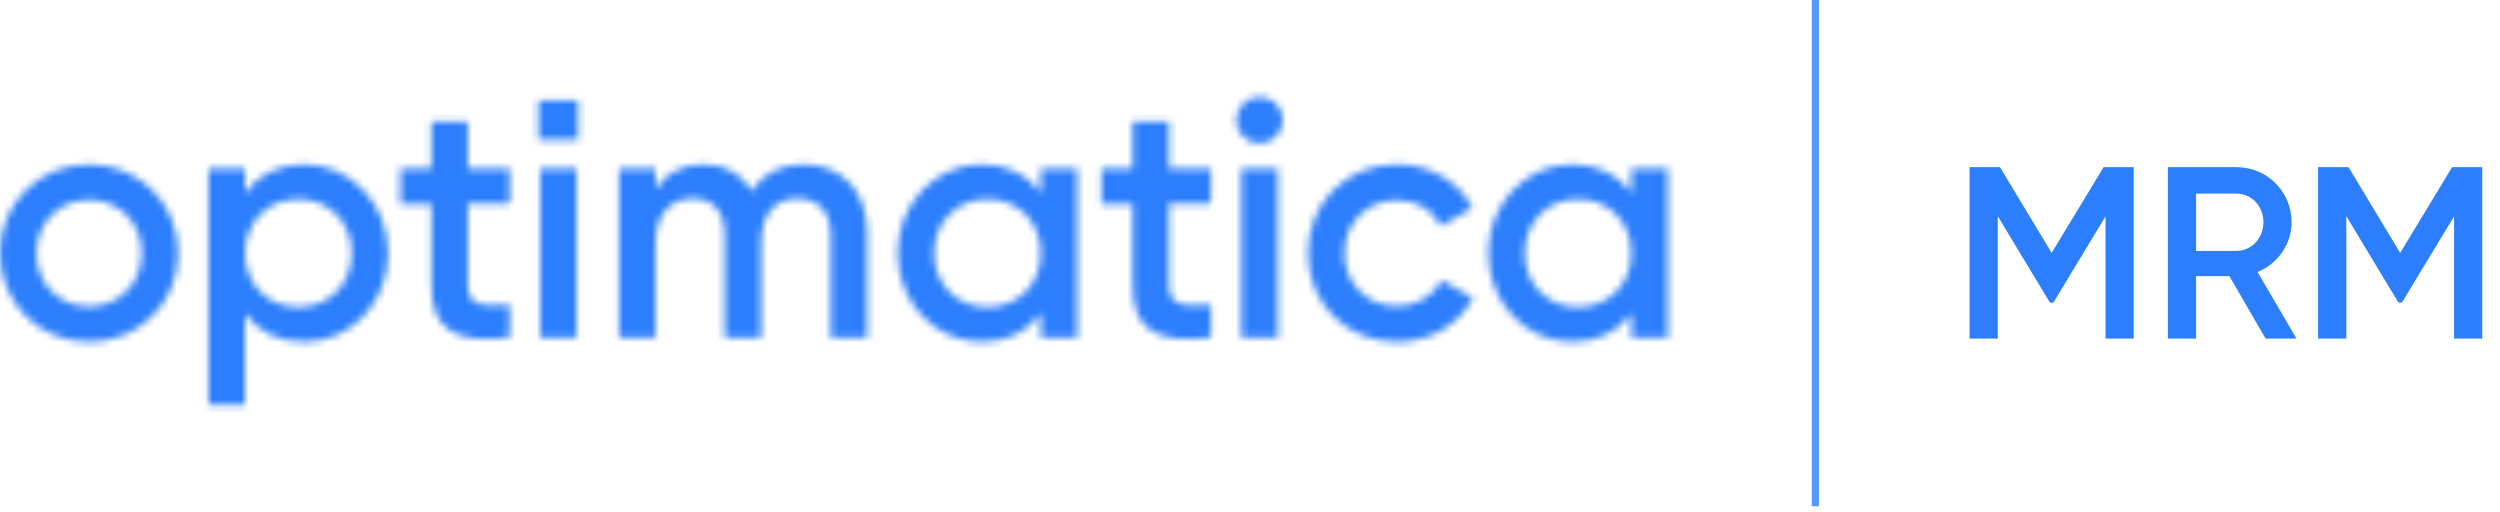 <?xml version="1.0" encoding="UTF-8"?> <svg xmlns="http://www.w3.org/2000/svg" width="347" height="71" viewBox="0 0 347 71" fill="none"><mask id="path-1-inside-1_1_12" fill="white"><path d="M80.241 19.427H74.749V13.933H80.241V19.427ZM12.369 47.456C19.251 47.456 24.736 42.076 24.736 35.14C24.736 28.16 19.251 22.82 12.369 22.82C5.528 22.82 0 28.16 0 35.14C0 42.076 5.528 47.456 12.369 47.456ZM12.369 42.543C8.246 42.543 5.061 39.401 5.061 35.14C5.061 30.879 8.246 27.742 12.369 27.742C16.491 27.742 19.675 30.879 19.675 35.14C19.675 39.4 16.491 42.543 12.369 42.543ZM42.216 22.82C38.559 22.82 35.795 24.32 34.015 26.8V23.423H28.956V56.218H34.015V43.522C35.795 45.958 38.559 47.456 42.216 47.456C48.589 47.456 53.879 42.118 53.879 35.14C53.879 28.203 48.587 22.82 42.216 22.82ZM41.414 42.632C37.2 42.632 34.015 39.494 34.015 35.14C34.015 30.782 37.2 27.642 41.414 27.642C45.636 27.642 48.82 30.784 48.82 35.14C48.818 39.495 45.636 42.632 41.414 42.632ZM70.748 28.299V23.423H64.936V16.866H59.877V23.423H55.567V28.299H59.877V39.538C59.877 45.629 62.972 47.788 70.748 46.85V42.307C66.903 42.495 64.936 42.541 64.936 39.536V28.298H70.748V28.299ZM74.963 46.85H80.022V23.423H74.963V46.85ZM111.506 22.82C108.37 22.82 105.885 24.08 104.342 26.518C102.982 24.175 100.733 22.82 97.683 22.82C94.785 22.82 92.487 23.944 90.99 26.238V23.423H85.93V46.85H90.99V33.733C90.99 29.469 93.333 27.545 96.187 27.545C98.948 27.545 100.594 29.374 100.594 32.654V46.848H105.652V33.732C105.652 29.468 107.758 27.544 110.76 27.544C113.521 27.544 115.301 29.372 115.301 32.653V46.847H120.363V32.326C120.363 26.472 116.804 22.82 111.506 22.82ZM144.463 23.423V26.75C142.679 24.32 139.918 22.819 136.263 22.819C129.892 22.819 124.598 28.159 124.598 35.139C124.598 42.074 129.892 47.454 136.263 47.454C139.917 47.454 142.679 45.958 144.463 43.477V46.848H149.523V23.423H144.463ZM137.062 42.632C132.846 42.632 129.658 39.494 129.658 35.14C129.658 30.782 132.846 27.642 137.062 27.642C141.278 27.642 144.464 30.784 144.464 35.14C144.463 39.495 141.278 42.632 137.062 42.632ZM168.076 28.299V23.423H162.269V16.866H157.208V23.423H152.896V28.299H157.208V39.538C157.208 45.629 160.298 47.788 168.076 46.85V42.307C164.235 42.495 162.269 42.541 162.269 39.536V28.298H168.076V28.299ZM174.823 19.913C176.608 19.913 178.057 18.415 178.057 16.682C178.057 14.9 176.608 13.445 174.823 13.445C173.048 13.445 171.592 14.9 171.592 16.682C171.592 18.414 173.048 19.913 174.823 19.913ZM172.295 46.85H177.356V23.423H172.295V46.85ZM193.916 47.456C198.51 47.456 202.489 45.069 204.46 41.37L200.099 38.895C198.974 41.041 196.682 42.496 193.871 42.496C189.75 42.496 186.604 39.355 186.604 35.142C186.604 30.924 189.748 27.787 193.871 27.787C196.682 27.787 198.974 29.186 200.003 31.392L204.362 28.861C202.489 25.209 198.509 22.822 193.915 22.822C186.841 22.822 181.546 28.162 181.546 35.142C181.547 42.076 186.842 47.456 193.916 47.456ZM226.431 23.423V26.75C224.649 24.32 221.886 22.819 218.231 22.819C211.857 22.819 206.565 28.159 206.565 35.139C206.565 42.074 211.857 47.454 218.231 47.454C221.886 47.454 224.649 45.958 226.431 43.477V46.848H231.491V23.423H226.431ZM219.027 42.632C214.805 42.632 211.627 39.494 211.627 35.14C211.627 30.782 214.805 27.642 219.027 27.642C223.241 27.642 226.431 30.784 226.431 35.14C226.431 39.495 223.241 42.632 219.027 42.632Z"></path></mask><path d="M80.241 19.427H74.749V13.933H80.241V19.427ZM12.369 47.456C19.251 47.456 24.736 42.076 24.736 35.14C24.736 28.16 19.251 22.82 12.369 22.82C5.528 22.82 0 28.16 0 35.14C0 42.076 5.528 47.456 12.369 47.456ZM12.369 42.543C8.246 42.543 5.061 39.401 5.061 35.14C5.061 30.879 8.246 27.742 12.369 27.742C16.491 27.742 19.675 30.879 19.675 35.14C19.675 39.4 16.491 42.543 12.369 42.543ZM42.216 22.82C38.559 22.82 35.795 24.32 34.015 26.8V23.423H28.956V56.218H34.015V43.522C35.795 45.958 38.559 47.456 42.216 47.456C48.589 47.456 53.879 42.118 53.879 35.14C53.879 28.203 48.587 22.82 42.216 22.82ZM41.414 42.632C37.2 42.632 34.015 39.494 34.015 35.14C34.015 30.782 37.2 27.642 41.414 27.642C45.636 27.642 48.82 30.784 48.82 35.14C48.818 39.495 45.636 42.632 41.414 42.632ZM70.748 28.299V23.423H64.936V16.866H59.877V23.423H55.567V28.299H59.877V39.538C59.877 45.629 62.972 47.788 70.748 46.85V42.307C66.903 42.495 64.936 42.541 64.936 39.536V28.298H70.748V28.299ZM74.963 46.85H80.022V23.423H74.963V46.85ZM111.506 22.82C108.37 22.82 105.885 24.08 104.342 26.518C102.982 24.175 100.733 22.82 97.683 22.82C94.785 22.82 92.487 23.944 90.99 26.238V23.423H85.93V46.85H90.99V33.733C90.99 29.469 93.333 27.545 96.187 27.545C98.948 27.545 100.594 29.374 100.594 32.654V46.848H105.652V33.732C105.652 29.468 107.758 27.544 110.76 27.544C113.521 27.544 115.301 29.372 115.301 32.653V46.847H120.363V32.326C120.363 26.472 116.804 22.82 111.506 22.82ZM144.463 23.423V26.75C142.679 24.32 139.918 22.819 136.263 22.819C129.892 22.819 124.598 28.159 124.598 35.139C124.598 42.074 129.892 47.454 136.263 47.454C139.917 47.454 142.679 45.958 144.463 43.477V46.848H149.523V23.423H144.463ZM137.062 42.632C132.846 42.632 129.658 39.494 129.658 35.14C129.658 30.782 132.846 27.642 137.062 27.642C141.278 27.642 144.464 30.784 144.464 35.14C144.463 39.495 141.278 42.632 137.062 42.632ZM168.076 28.299V23.423H162.269V16.866H157.208V23.423H152.896V28.299H157.208V39.538C157.208 45.629 160.298 47.788 168.076 46.85V42.307C164.235 42.495 162.269 42.541 162.269 39.536V28.298H168.076V28.299ZM174.823 19.913C176.608 19.913 178.057 18.415 178.057 16.682C178.057 14.9 176.608 13.445 174.823 13.445C173.048 13.445 171.592 14.9 171.592 16.682C171.592 18.414 173.048 19.913 174.823 19.913ZM172.295 46.85H177.356V23.423H172.295V46.85ZM193.916 47.456C198.51 47.456 202.489 45.069 204.46 41.37L200.099 38.895C198.974 41.041 196.682 42.496 193.871 42.496C189.75 42.496 186.604 39.355 186.604 35.142C186.604 30.924 189.748 27.787 193.871 27.787C196.682 27.787 198.974 29.186 200.003 31.392L204.362 28.861C202.489 25.209 198.509 22.822 193.915 22.822C186.841 22.822 181.546 28.162 181.546 35.142C181.547 42.076 186.842 47.456 193.916 47.456ZM226.431 23.423V26.75C224.649 24.32 221.886 22.819 218.231 22.819C211.857 22.819 206.565 28.159 206.565 35.139C206.565 42.074 211.857 47.454 218.231 47.454C221.886 47.454 224.649 45.958 226.431 43.477V46.848H231.491V23.423H226.431ZM219.027 42.632C214.805 42.632 211.627 39.494 211.627 35.14C211.627 30.782 214.805 27.642 219.027 27.642C223.241 27.642 226.431 30.784 226.431 35.14C226.431 39.495 223.241 42.632 219.027 42.632Z" fill="#2C7EFC" stroke="#2C7EFC" stroke-width="2" mask="url(#path-1-inside-1_1_12)"></path><path opacity="0.8" d="M251.973 0V70.266" stroke="#2C7EFC" stroke-miterlimit="10"></path><path d="M296.16 23.2V47H292.25V30.034L285.008 42.002H284.532L277.29 30V47H273.38V23.2H277.596L284.77 35.1L291.978 23.2H296.16ZM314.471 47L309.439 38.33H304.815V47H300.905V23.2H310.425C314.675 23.2 318.075 26.6 318.075 30.85C318.075 33.91 316.137 36.63 313.349 37.752L318.755 47H314.471ZM304.815 26.872V34.828H310.425C312.499 34.828 314.165 33.06 314.165 30.85C314.165 28.606 312.499 26.872 310.425 26.872H304.815ZM344.537 23.2V47H340.627V30.034L333.385 42.002H332.909L325.667 30V47H321.757V23.2H325.973L333.147 35.1L340.355 23.2H344.537Z" fill="#2C7EFC"></path></svg> 